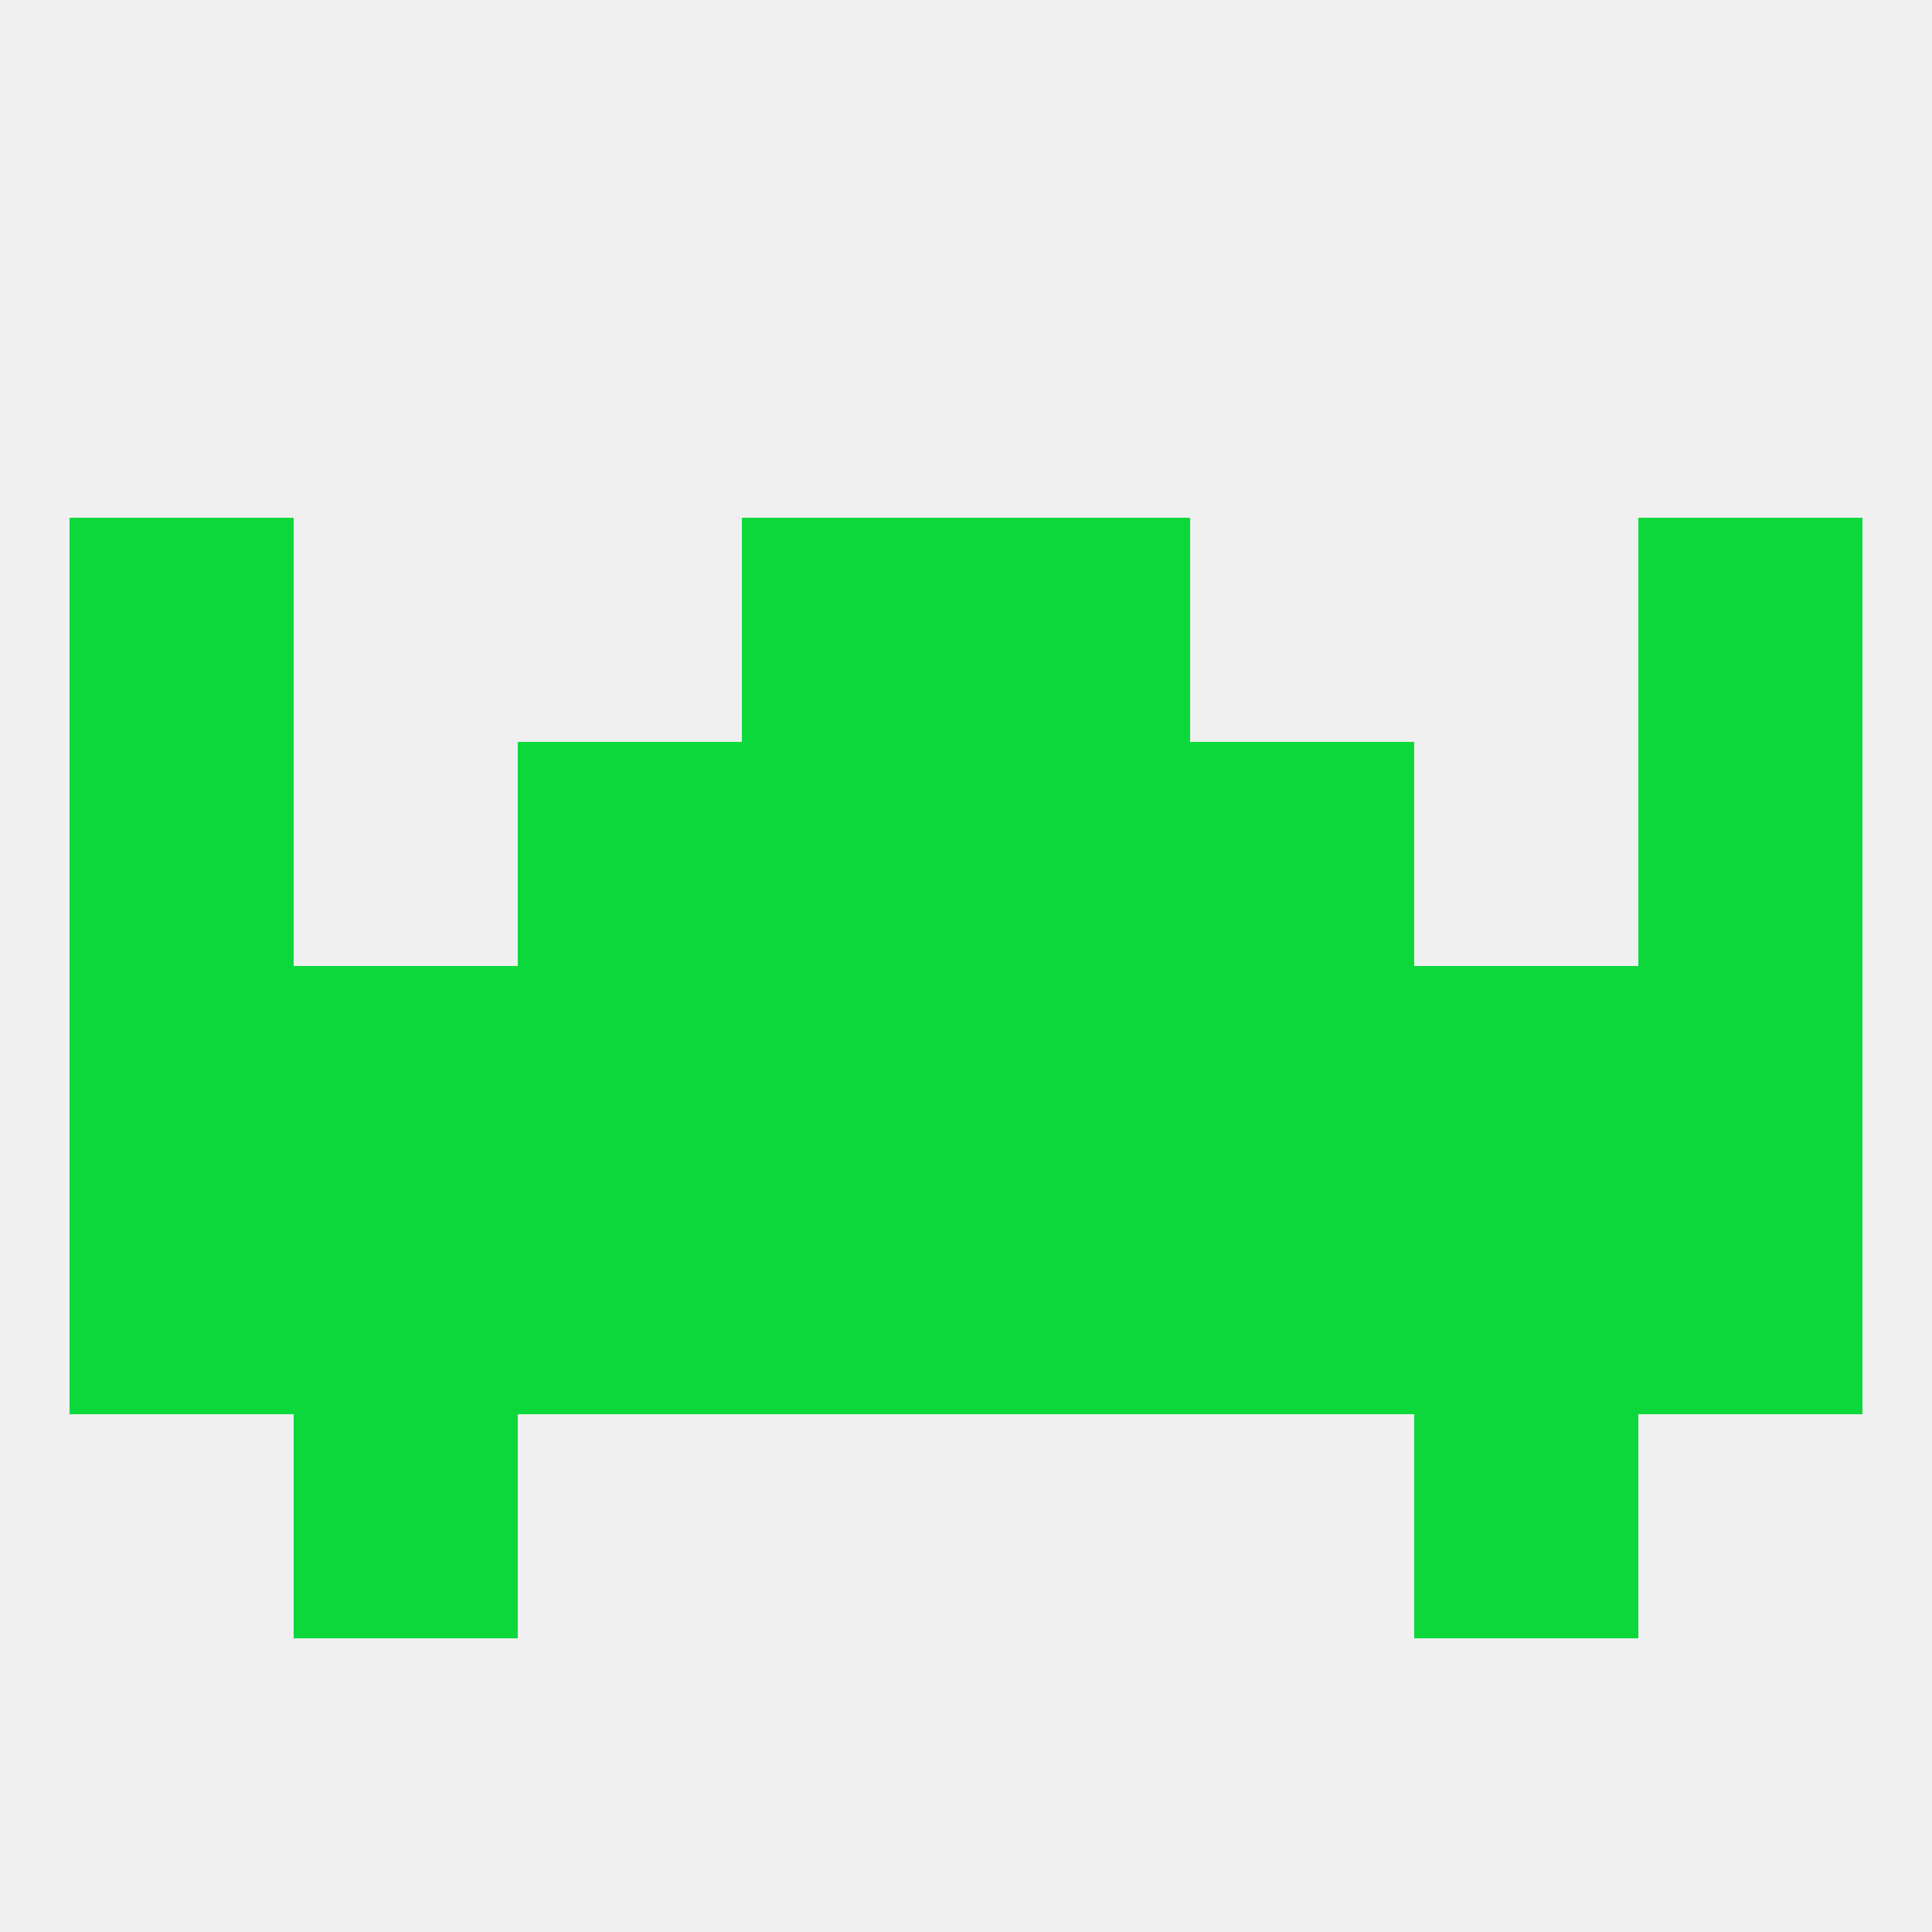 
<!--   <?xml version="1.0"?> -->
<svg version="1.1" baseprofile="full" xmlns="http://www.w3.org/2000/svg" xmlns:xlink="http://www.w3.org/1999/xlink" xmlns:ev="http://www.w3.org/2001/xml-events" width="250" height="250" viewBox="0 0 250 250" >
	<rect width="100%" height="100%" fill="rgba(240,240,240,255)"/>

	<rect x="9" y="125" width="29" height="29" fill="rgba(12,216,60,255)"/>
	<rect x="96" y="125" width="29" height="29" fill="rgba(12,216,60,255)"/>
	<rect x="67" y="125" width="29" height="29" fill="rgba(12,216,60,255)"/>
	<rect x="212" y="125" width="29" height="29" fill="rgba(12,216,60,255)"/>
	<rect x="125" y="125" width="29" height="29" fill="rgba(12,216,60,255)"/>
	<rect x="38" y="125" width="29" height="29" fill="rgba(12,216,60,255)"/>
	<rect x="183" y="125" width="29" height="29" fill="rgba(12,216,60,255)"/>
	<rect x="154" y="125" width="29" height="29" fill="rgba(12,216,60,255)"/>
	<rect x="67" y="96" width="29" height="29" fill="rgba(12,216,60,255)"/>
	<rect x="154" y="96" width="29" height="29" fill="rgba(12,216,60,255)"/>
	<rect x="96" y="96" width="29" height="29" fill="rgba(12,216,60,255)"/>
	<rect x="125" y="96" width="29" height="29" fill="rgba(12,216,60,255)"/>
	<rect x="9" y="96" width="29" height="29" fill="rgba(12,216,60,255)"/>
	<rect x="212" y="96" width="29" height="29" fill="rgba(12,216,60,255)"/>
	<rect x="212" y="67" width="29" height="29" fill="rgba(12,216,60,255)"/>
	<rect x="96" y="67" width="29" height="29" fill="rgba(12,216,60,255)"/>
	<rect x="125" y="67" width="29" height="29" fill="rgba(12,216,60,255)"/>
	<rect x="9" y="67" width="29" height="29" fill="rgba(12,216,60,255)"/>
	<rect x="67" y="154" width="29" height="29" fill="rgba(12,216,60,255)"/>
	<rect x="154" y="154" width="29" height="29" fill="rgba(12,216,60,255)"/>
	<rect x="38" y="154" width="29" height="29" fill="rgba(12,216,60,255)"/>
	<rect x="183" y="154" width="29" height="29" fill="rgba(12,216,60,255)"/>
	<rect x="9" y="154" width="29" height="29" fill="rgba(12,216,60,255)"/>
	<rect x="212" y="154" width="29" height="29" fill="rgba(12,216,60,255)"/>
	<rect x="96" y="154" width="29" height="29" fill="rgba(12,216,60,255)"/>
	<rect x="125" y="154" width="29" height="29" fill="rgba(12,216,60,255)"/>
	<rect x="38" y="183" width="29" height="29" fill="rgba(12,216,60,255)"/>
	<rect x="183" y="183" width="29" height="29" fill="rgba(12,216,60,255)"/>
</svg>